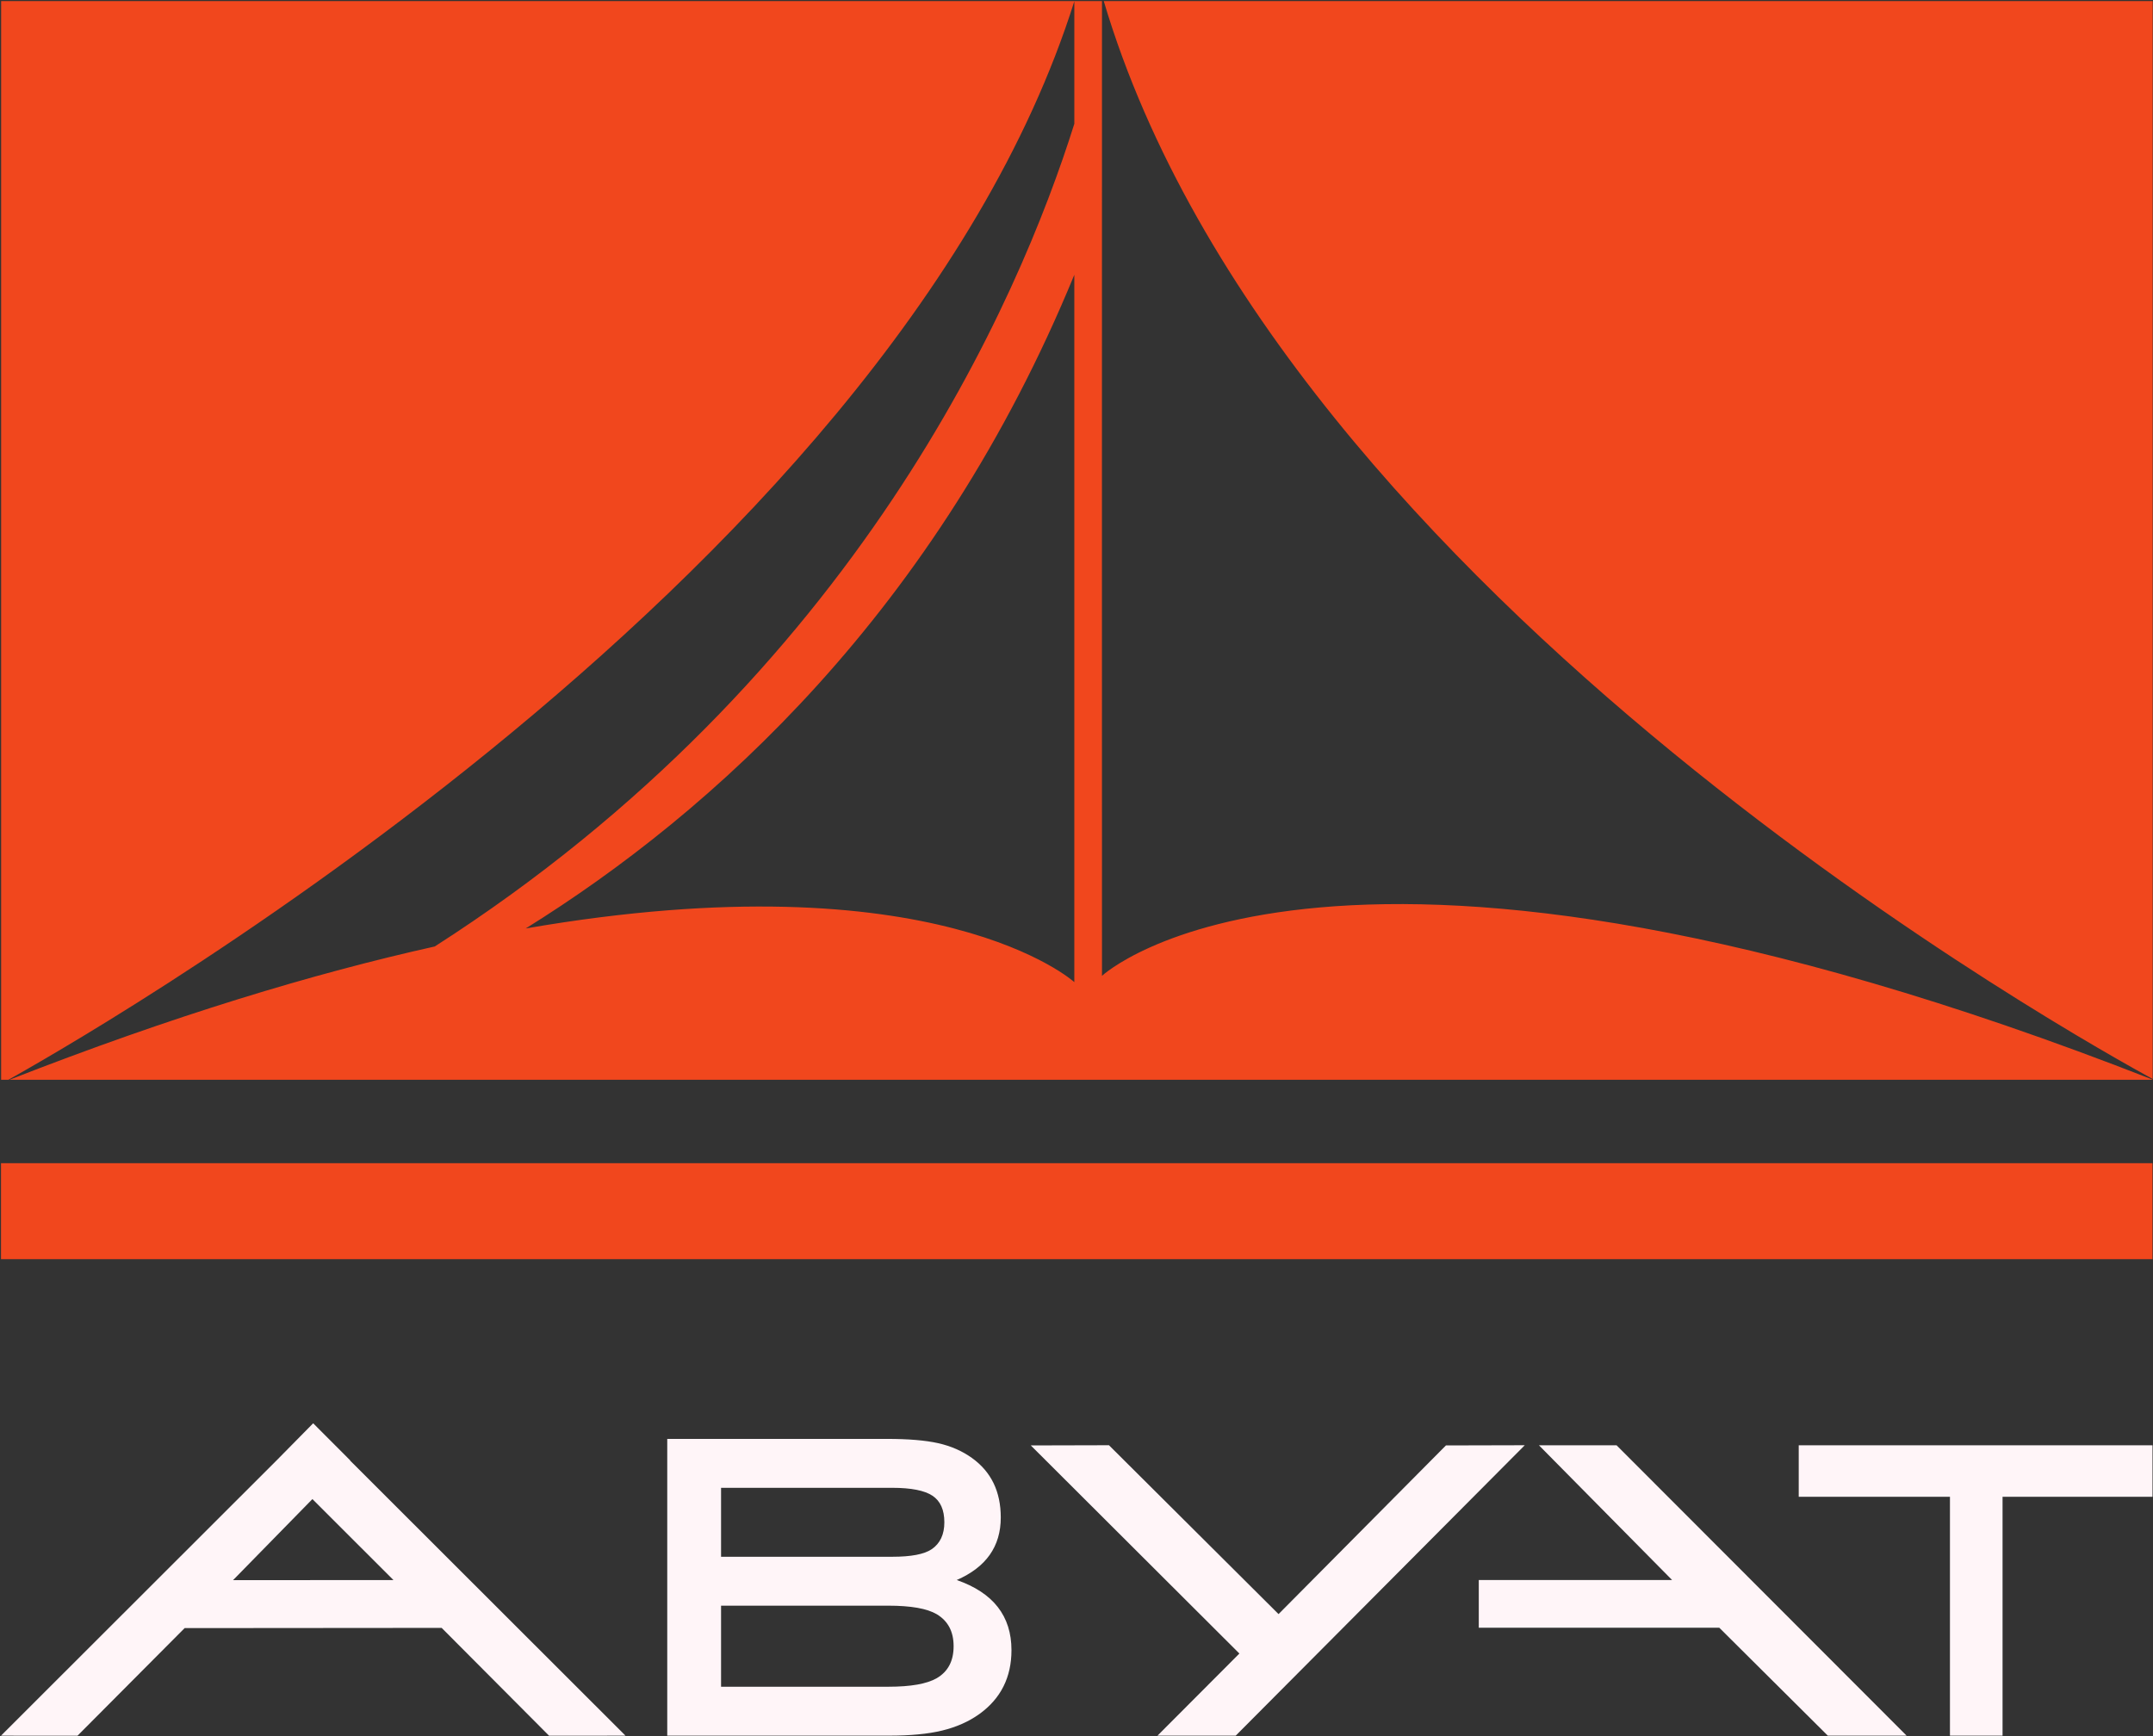 <svg xmlns="http://www.w3.org/2000/svg" fill="none" class="lg:w-24 lg:h-24 w-16 h-16" viewBox="0 0 1003 809"><rect x="0" y="0" width="1003" height="809" fill="#333333" stroke="none"/><path fill="#FFF5F8" d="M688.906 758.365v-22.204h90.074l-62.053-62.797h36.163L888.218 808.66h-36.711l-50.568-50.295H688.906ZM108.564 736.207l36.977-37.773 37.757 37.735-74.734.038Zm97.19 22.242 50.033 50.239 35.613-.02-128.302-128.181.076-.056-17.276-17.309-16.987 17.234-.713.713L.47 808.668l35.636.02 49.908-50.141 119.74-.098M577.381 770.398l-97.171-96.959 36.414-.093 79.001 78.674 77.977-78.581 36.728-.093L575.673 808.66h-36.451l38.159-38.262M838.428 673.383h164.342v23.972h-69.856V808.66h-24.505V697.355h-70.452v-23.972h.471Z"/><path fill="#FFF5F8" fill-rule="evenodd" d="M436.359 781.902c-4.581 2.632-12.077 3.961-22.517 3.961h-77.927v-37.766h77.927c10.504 0 18.031 1.329 22.517 3.96 5.274 3.155 7.894 8.095 7.894 14.929 0 6.9-2.62 11.859-7.894 14.916Zm-100.444-88.715h79.752c8.791 0 15.042 1.239 18.728 3.68 3.69 2.459 5.541 6.552 5.541 12.39 0 5.654-1.952 9.833-5.878 12.524-3.481 2.366-9.6 3.53-18.391 3.53h-79.752v-32.124Zm109.784 42.956c13.664-5.94 20.522-15.619 20.522-29.12 0-12.108-4.478-21.326-13.439-27.745-4.497-3.23-9.742-5.538-15.736-6.89-5.981-1.333-13.92-1.99-23.744-1.99H310.846V808.66h103.458c9.772 0 17.974-.77 24.581-2.373 6.585-1.595 12.44-4.164 17.452-7.768 9.921-7.189 14.87-17.078 14.87-29.697 0-15.897-8.496-26.77-25.508-32.679" clip-rule="evenodd"/><path fill="#F1471D" d="M500.489 457.584s-63.873-58.161-255.573-25.005c87.19-54.237 191.294-147.93 255.573-304.566v329.571Zm12.884-2.928s-.057-415.797 0-454.147H.526v502.56h3.405C25.761 490.754 414.332 274.081 500.49.586V57.67C474.662 139.84 399.346 314.798 202.538 440.97c-56.159 12.502-121.703 32.195-198.107 62.099h998.419v-.056c-381.627-149.488-489.477-48.357-489.477-48.357ZM514.198.509c83.019 279.297 460.839 486.885 488.652 502.204V.509H514.198ZM1002.77 586.673H.47v-44.735h1002.3v44.735Z"/></svg>